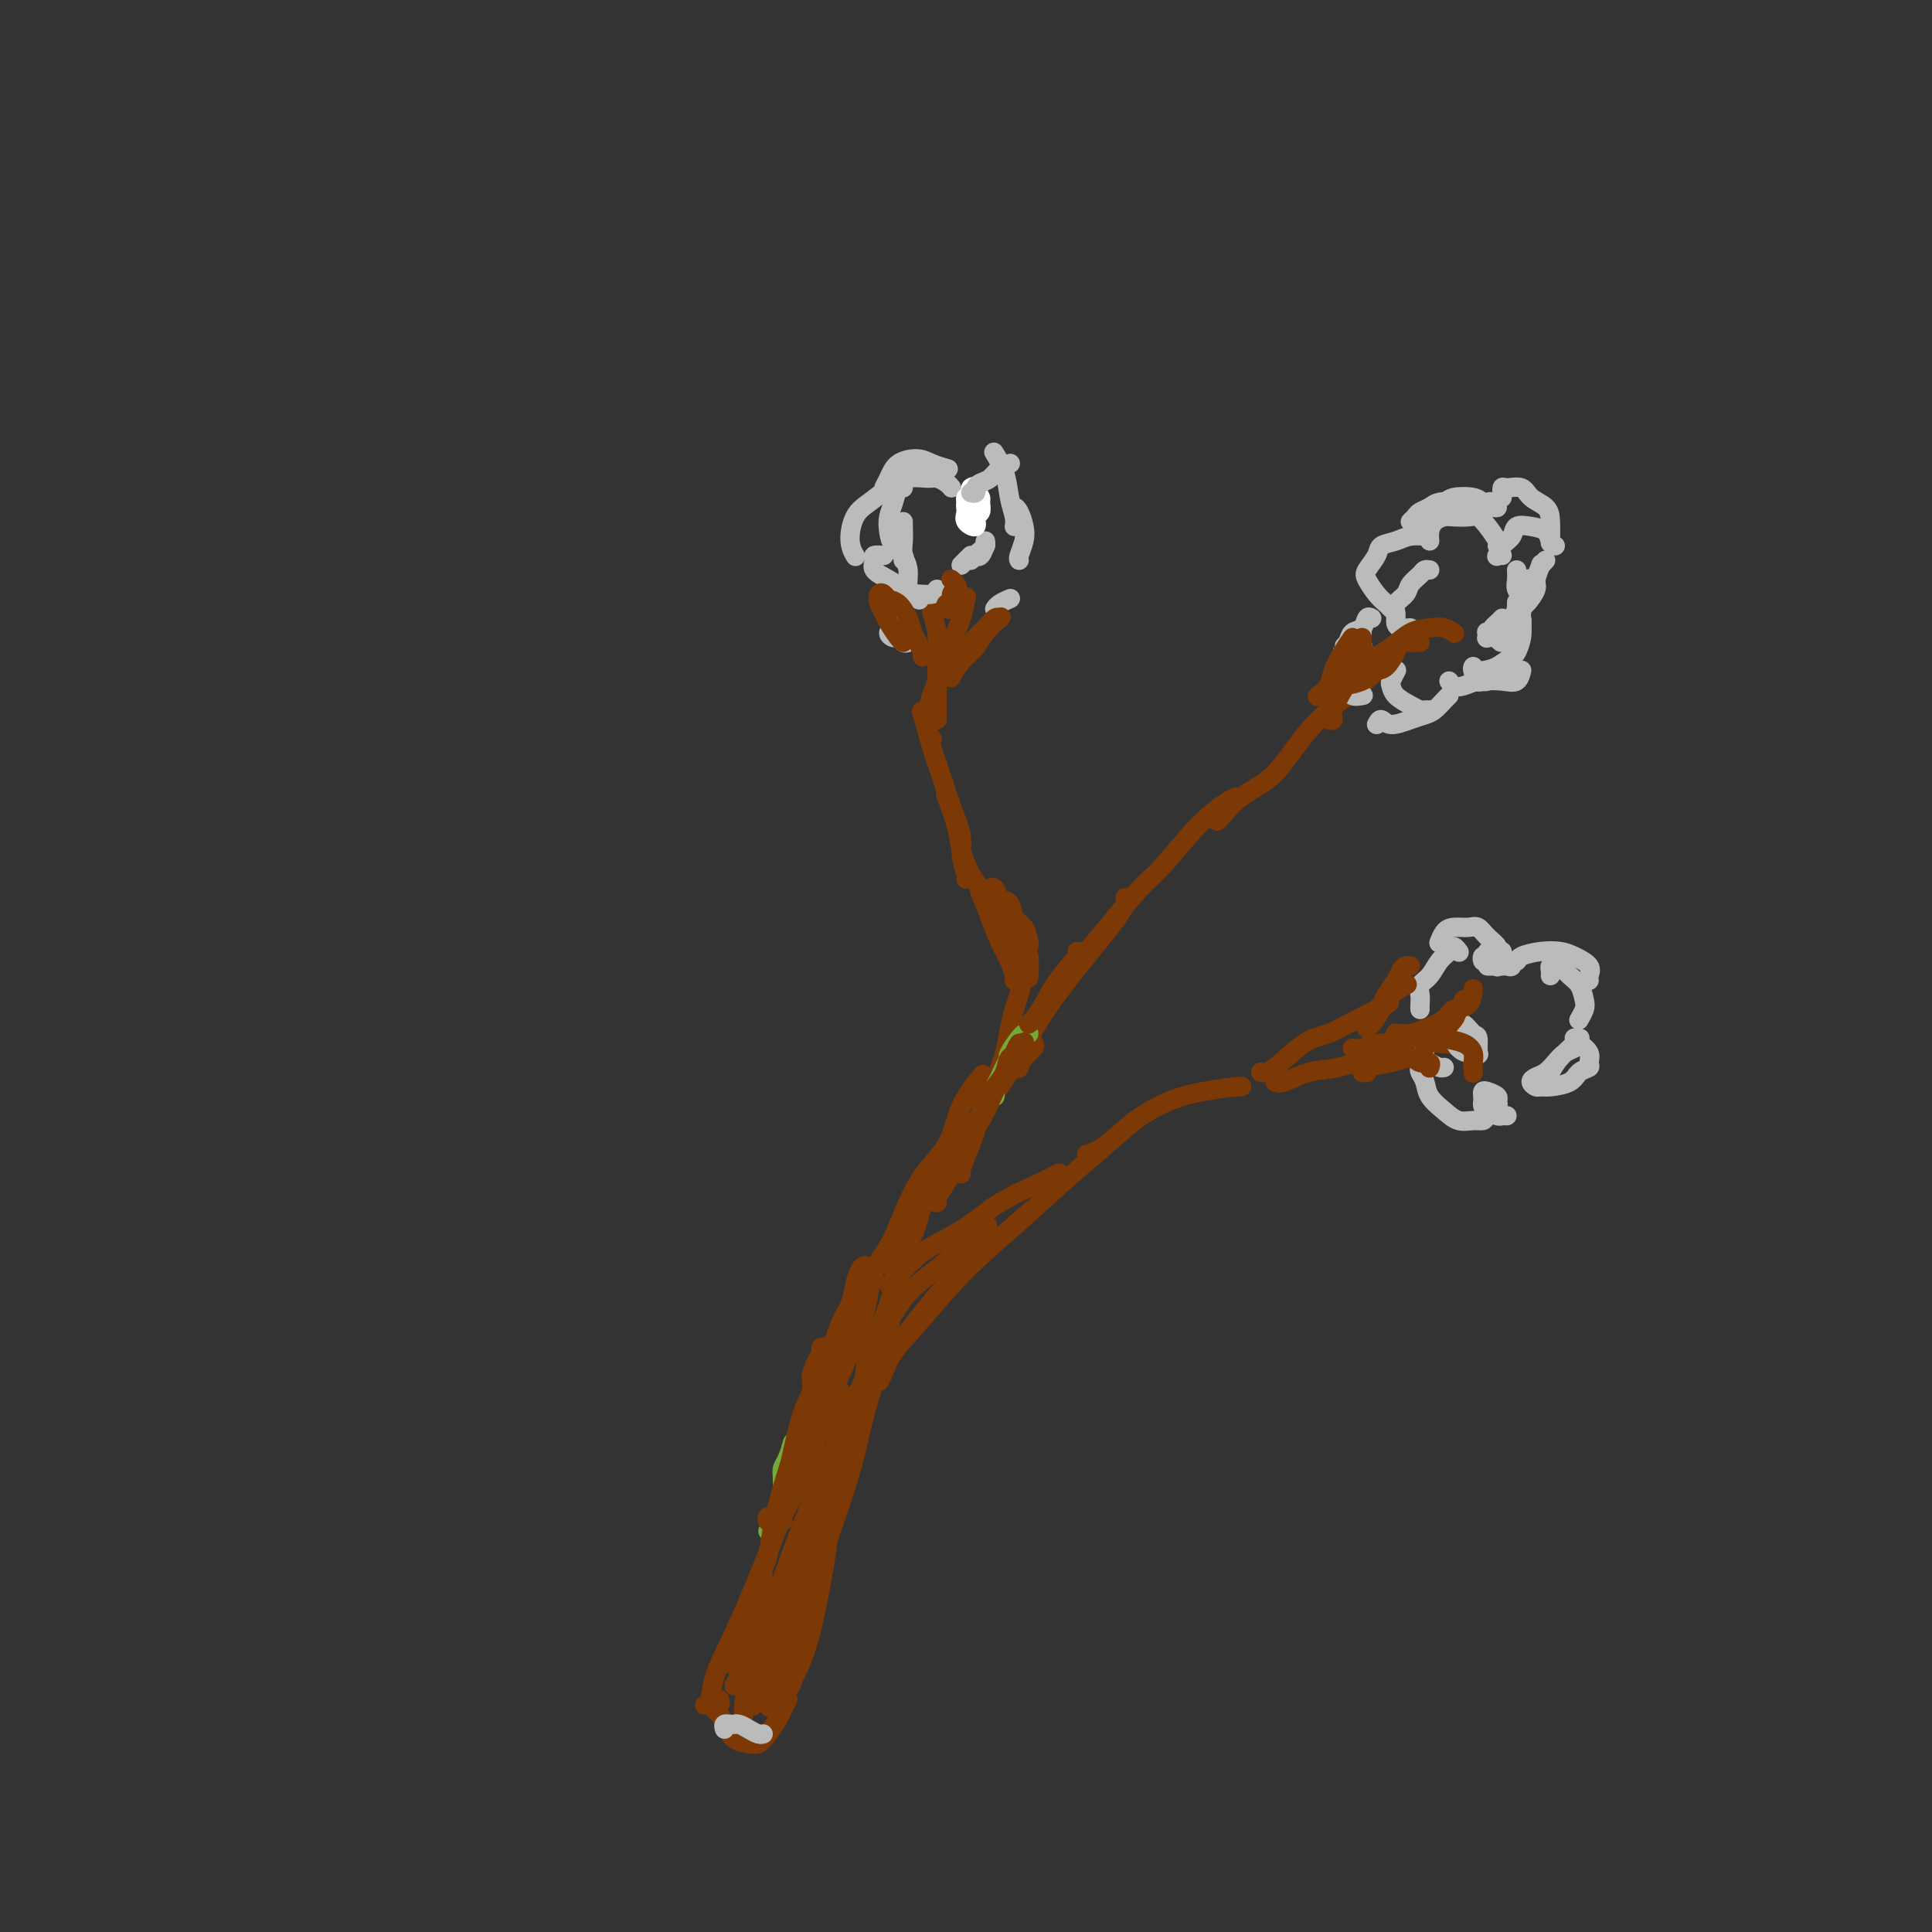 <svg viewBox='0 0 400 400' version='1.1' xmlns='http://www.w3.org/2000/svg' xmlns:xlink='http://www.w3.org/1999/xlink'><rect x="0" y="0" width="400" height="400" fill="#333333" stroke="none"/><g fill='none' stroke='#7C3805' stroke-width='4' stroke-linecap='round' stroke-linejoin='round'><path d='M146,353c0.028,-0.003 0.057,-0.007 0,0c-0.057,0.007 -0.198,0.024 0,0c0.198,-0.024 0.736,-0.087 1,-1c0.264,-0.913 0.256,-2.674 1,-5c0.744,-2.326 2.241,-5.217 4,-9c1.759,-3.783 3.782,-8.458 6,-14c2.218,-5.542 4.633,-11.952 7,-18c2.367,-6.048 4.686,-11.735 7,-17c2.314,-5.265 4.623,-10.110 6,-14c1.377,-3.890 1.822,-6.826 2,-8c0.178,-1.174 0.089,-0.587 0,0'/><path d='M154,355c-0.039,-0.568 -0.078,-1.137 0,-2c0.078,-0.863 0.272,-2.021 1,-4c0.728,-1.979 1.990,-4.779 3,-8c1.010,-3.221 1.766,-6.864 3,-11c1.234,-4.136 2.944,-8.766 5,-14c2.056,-5.234 4.458,-11.073 7,-17c2.542,-5.927 5.223,-11.942 7,-16c1.777,-4.058 2.651,-6.159 3,-7c0.349,-0.841 0.175,-0.420 0,0'/><path d='M167,334c0.217,-1.475 0.435,-2.951 1,-5c0.565,-2.049 1.479,-4.672 3,-9c1.521,-4.328 3.651,-10.362 5,-15c1.349,-4.638 1.917,-7.881 3,-12c1.083,-4.119 2.682,-9.114 4,-14c1.318,-4.886 2.355,-9.662 3,-13c0.645,-3.338 0.899,-5.240 1,-6c0.101,-0.760 0.051,-0.380 0,0'/><path d='M178,291c0.412,-2.201 0.824,-4.403 1,-6c0.176,-1.597 0.118,-2.591 1,-5c0.882,-2.409 2.706,-6.234 4,-10c1.294,-3.766 2.058,-7.473 3,-10c0.942,-2.527 2.061,-3.873 3,-7c0.939,-3.127 1.697,-8.036 2,-10c0.303,-1.964 0.152,-0.982 0,0'/><path d='M178,270c-0.183,0.322 -0.365,0.643 0,0c0.365,-0.643 1.278,-2.251 2,-4c0.722,-1.749 1.255,-3.638 2,-5c0.745,-1.362 1.703,-2.198 3,-5c1.297,-2.802 2.933,-7.571 5,-11c2.067,-3.429 4.564,-5.517 6,-8c1.436,-2.483 1.810,-5.361 3,-8c1.190,-2.639 3.197,-5.040 4,-6c0.803,-0.960 0.401,-0.480 0,0'/><path d='M194,245c0.158,-0.008 0.317,-0.016 1,-1c0.683,-0.984 1.891,-2.944 3,-5c1.109,-2.056 2.119,-4.206 4,-7c1.881,-2.794 4.634,-6.230 7,-10c2.366,-3.770 4.347,-7.872 7,-12c2.653,-4.128 5.979,-8.282 9,-12c3.021,-3.718 5.736,-7.001 7,-9c1.264,-1.999 1.075,-2.714 1,-3c-0.075,-0.286 -0.038,-0.143 0,0'/><path d='M224,198c0.010,0.070 0.020,0.141 1,-1c0.980,-1.141 2.931,-3.493 5,-6c2.069,-2.507 4.257,-5.169 6,-7c1.743,-1.831 3.042,-2.830 5,-5c1.958,-2.170 4.576,-5.509 7,-8c2.424,-2.491 4.652,-4.132 6,-5c1.348,-0.868 1.814,-0.962 2,-1c0.186,-0.038 0.093,-0.019 0,0'/><path d='M252,170c0.119,-0.053 0.239,-0.106 1,-1c0.761,-0.894 2.165,-2.629 4,-4c1.835,-1.371 4.101,-2.380 6,-4c1.899,-1.620 3.430,-3.853 5,-6c1.570,-2.147 3.178,-4.208 5,-6c1.822,-1.792 3.860,-3.315 6,-5c2.140,-1.685 4.384,-3.530 6,-5c1.616,-1.470 2.605,-2.563 3,-3c0.395,-0.437 0.198,-0.219 0,0'/><path d='M207,222c-0.087,-0.216 -0.173,-0.431 0,-1c0.173,-0.569 0.607,-1.491 1,-3c0.393,-1.509 0.746,-3.606 1,-5c0.254,-1.394 0.408,-2.085 1,-4c0.592,-1.915 1.621,-5.054 2,-7c0.379,-1.946 0.108,-2.699 0,-3c-0.108,-0.301 -0.054,-0.151 0,0'/><path d='M210,203c0.065,-0.174 0.129,-0.349 0,-1c-0.129,-0.651 -0.452,-1.779 -1,-3c-0.548,-1.221 -1.322,-2.533 -2,-4c-0.678,-1.467 -1.259,-3.087 -2,-5c-0.741,-1.913 -1.640,-4.118 -2,-5c-0.360,-0.882 -0.180,-0.441 0,0'/><path d='M204,186c-0.468,-0.367 -0.936,-0.734 -1,-1c-0.064,-0.266 0.277,-0.429 0,-1c-0.277,-0.571 -1.171,-1.548 -2,-3c-0.829,-1.452 -1.593,-3.379 -2,-5c-0.407,-1.621 -0.456,-2.936 -1,-5c-0.544,-2.064 -1.584,-4.875 -2,-6c-0.416,-1.125 -0.208,-0.562 0,0'/><path d='M200,182c0.126,-0.053 0.252,-0.106 0,-1c-0.252,-0.894 -0.882,-2.630 -1,-4c-0.118,-1.370 0.276,-2.375 0,-4c-0.276,-1.625 -1.223,-3.869 -2,-6c-0.777,-2.131 -1.383,-4.149 -2,-6c-0.617,-1.851 -1.243,-3.537 -2,-6c-0.757,-2.463 -1.645,-5.704 -2,-7c-0.355,-1.296 -0.178,-0.648 0,0'/><path d='M193,153c-0.383,-0.518 -0.765,-1.036 -1,-2c-0.235,-0.964 -0.322,-2.375 0,-4c0.322,-1.625 1.053,-3.466 2,-6c0.947,-2.534 2.109,-5.762 3,-8c0.891,-2.238 1.509,-3.487 2,-5c0.491,-1.513 0.855,-3.289 1,-4c0.145,-0.711 0.073,-0.355 0,0'/><path d='M194,149c0.001,-0.306 0.001,-0.611 0,-1c-0.001,-0.389 -0.004,-0.861 0,-2c0.004,-1.139 0.015,-2.943 0,-5c-0.015,-2.057 -0.056,-4.366 0,-6c0.056,-1.634 0.207,-2.594 0,-4c-0.207,-1.406 -0.774,-3.259 -1,-4c-0.226,-0.741 -0.113,-0.371 0,0'/><path d='M173,298c0.187,-0.161 0.375,-0.323 1,-2c0.625,-1.677 1.689,-4.871 3,-7c1.311,-2.129 2.871,-3.195 6,-7c3.129,-3.805 7.828,-10.350 12,-15c4.172,-4.650 7.815,-7.406 11,-10c3.185,-2.594 5.910,-5.027 7,-6c1.090,-0.973 0.545,-0.487 0,0'/><path d='M182,286c0.324,-0.541 0.649,-1.082 1,-2c0.351,-0.918 0.730,-2.214 2,-4c1.270,-1.786 3.431,-4.063 6,-7c2.569,-2.937 5.548,-6.536 9,-10c3.452,-3.464 7.379,-6.795 11,-10c3.621,-3.205 6.936,-6.286 10,-9c3.064,-2.714 5.875,-5.061 7,-6c1.125,-0.939 0.562,-0.469 0,0'/><path d='M225,239c1.181,-0.386 2.363,-0.773 4,-2c1.637,-1.227 3.731,-3.296 6,-5c2.269,-1.704 4.713,-3.045 7,-4c2.287,-0.955 4.417,-1.524 7,-2c2.583,-0.476 5.618,-0.859 7,-1c1.382,-0.141 1.109,-0.040 1,0c-0.109,0.040 -0.055,0.020 0,0'/><path d='M261,222c0.704,0.101 1.409,0.202 3,-1c1.591,-1.202 4.070,-3.706 6,-5c1.930,-1.294 3.311,-1.378 5,-2c1.689,-0.622 3.685,-1.783 6,-3c2.315,-1.217 4.947,-2.491 6,-3c1.053,-0.509 0.526,-0.255 0,0'/><path d='M264,224c0.411,0.212 0.821,0.425 2,0c1.179,-0.425 3.125,-1.487 5,-2c1.875,-0.513 3.678,-0.478 6,-1c2.322,-0.522 5.164,-1.602 7,-2c1.836,-0.398 2.668,-0.114 3,0c0.332,0.114 0.166,0.057 0,0'/><path d='M280,217c0.538,0.115 1.076,0.230 2,0c0.924,-0.230 2.233,-0.804 4,-1c1.767,-0.196 3.990,-0.014 6,0c2.010,0.014 3.807,-0.141 6,0c2.193,0.141 4.783,0.576 6,1c1.217,0.424 1.062,0.835 1,1c-0.062,0.165 -0.031,0.082 0,0'/></g>
<g fill='none' stroke='#BABBBB' stroke-width='4' stroke-linecap='round' stroke-linejoin='round'><path d='M294,209c-0.013,-0.246 -0.026,-0.492 0,-1c0.026,-0.508 0.091,-1.277 0,-2c-0.091,-0.723 -0.337,-1.400 0,-2c0.337,-0.600 1.257,-1.124 2,-2c0.743,-0.876 1.310,-2.105 2,-3c0.690,-0.895 1.505,-1.456 2,-2c0.495,-0.544 0.672,-1.069 1,-1c0.328,0.069 0.808,0.734 1,1c0.192,0.266 0.096,0.133 0,0'/><path d='M298,195c-0.073,0.195 -0.147,0.390 0,0c0.147,-0.390 0.514,-1.367 1,-2c0.486,-0.633 1.090,-0.924 2,-1c0.910,-0.076 2.125,0.062 3,0c0.875,-0.062 1.412,-0.324 2,0c0.588,0.324 1.229,1.236 2,2c0.771,0.764 1.671,1.382 2,2c0.329,0.618 0.085,1.237 0,2c-0.085,0.763 -0.012,1.668 0,2c0.012,0.332 -0.035,0.089 0,0c0.035,-0.089 0.154,-0.024 0,0c-0.154,0.024 -0.580,0.006 -1,0c-0.420,-0.006 -0.834,-0.002 -1,0c-0.166,0.002 -0.083,0.001 0,0'/><path d='M307,198c0.034,0.544 0.068,1.088 0,1c-0.068,-0.088 -0.239,-0.809 0,-1c0.239,-0.191 0.887,0.148 1,0c0.113,-0.148 -0.309,-0.782 0,-1c0.309,-0.218 1.351,-0.021 2,0c0.649,0.021 0.906,-0.134 1,0c0.094,0.134 0.025,0.558 0,1c-0.025,0.442 -0.007,0.902 0,1c0.007,0.098 0.002,-0.166 0,0c-0.002,0.166 -0.001,0.762 0,1c0.001,0.238 0.000,0.119 0,0'/><path d='M312,200c0.452,0.119 0.903,0.239 1,0c0.097,-0.239 -0.161,-0.835 0,-1c0.161,-0.165 0.741,0.102 1,0c0.259,-0.102 0.196,-0.571 1,-1c0.804,-0.429 2.474,-0.816 4,-1c1.526,-0.184 2.906,-0.165 4,0c1.094,0.165 1.901,0.475 3,1c1.099,0.525 2.490,1.264 3,2c0.510,0.736 0.137,1.467 0,2c-0.137,0.533 -0.039,0.866 0,1c0.039,0.134 0.020,0.067 0,0'/><path d='M321,202c0.026,-0.306 0.051,-0.612 0,-1c-0.051,-0.388 -0.179,-0.859 0,-1c0.179,-0.141 0.664,0.049 1,0c0.336,-0.049 0.522,-0.337 1,0c0.478,0.337 1.249,1.299 2,2c0.751,0.701 1.483,1.141 2,2c0.517,0.859 0.819,2.138 1,3c0.181,0.862 0.241,1.309 0,2c-0.241,0.691 -0.783,1.626 -1,2c-0.217,0.374 -0.108,0.187 0,0'/><path d='M301,212c0.001,0.018 0.003,0.036 0,0c-0.003,-0.036 -0.009,-0.125 0,0c0.009,0.125 0.034,0.463 0,1c-0.034,0.537 -0.129,1.271 0,2c0.129,0.729 0.480,1.452 1,2c0.520,0.548 1.209,0.919 2,1c0.791,0.081 1.684,-0.130 2,0c0.316,0.130 0.055,0.599 0,0c-0.055,-0.599 0.098,-2.266 0,-3c-0.098,-0.734 -0.445,-0.534 -1,-1c-0.555,-0.466 -1.318,-1.597 -2,-2c-0.682,-0.403 -1.283,-0.078 -2,0c-0.717,0.078 -1.552,-0.092 -2,0c-0.448,0.092 -0.510,0.444 -1,1c-0.490,0.556 -1.407,1.316 -2,2c-0.593,0.684 -0.863,1.294 -1,2c-0.137,0.706 -0.142,1.510 0,2c0.142,0.490 0.430,0.668 1,1c0.570,0.332 1.423,0.820 2,1c0.577,0.180 0.879,0.051 1,0c0.121,-0.051 0.060,-0.026 0,0'/><path d='M294,221c-0.102,0.267 -0.204,0.534 0,1c0.204,0.466 0.716,1.130 1,2c0.284,0.870 0.342,1.947 1,3c0.658,1.053 1.915,2.084 3,3c1.085,0.916 1.997,1.717 3,2c1.003,0.283 2.097,0.048 3,0c0.903,-0.048 1.617,0.089 2,0c0.383,-0.089 0.436,-0.406 1,-1c0.564,-0.594 1.640,-1.466 2,-2c0.360,-0.534 0.005,-0.728 0,-1c-0.005,-0.272 0.338,-0.620 0,-1c-0.338,-0.380 -1.359,-0.792 -2,-1c-0.641,-0.208 -0.902,-0.211 -1,0c-0.098,0.211 -0.034,0.635 0,1c0.034,0.365 0.036,0.672 0,1c-0.036,0.328 -0.111,0.676 0,1c0.111,0.324 0.408,0.623 1,1c0.592,0.377 1.478,0.833 2,1c0.522,0.167 0.679,0.045 1,0c0.321,-0.045 0.806,-0.013 1,0c0.194,0.013 0.097,0.006 0,0'/><path d='M326,215c-0.052,-0.067 -0.103,-0.134 0,0c0.103,0.134 0.361,0.469 1,1c0.639,0.531 1.660,1.259 2,2c0.340,0.741 0.001,1.495 0,2c-0.001,0.505 0.336,0.762 0,1c-0.336,0.238 -1.347,0.457 -2,1c-0.653,0.543 -0.950,1.411 -2,2c-1.050,0.589 -2.854,0.901 -4,1c-1.146,0.099 -1.636,-0.014 -2,0c-0.364,0.014 -0.603,0.156 -1,0c-0.397,-0.156 -0.952,-0.609 -1,-1c-0.048,-0.391 0.410,-0.721 1,-1c0.590,-0.279 1.311,-0.508 2,-1c0.689,-0.492 1.347,-1.246 2,-2c0.653,-0.754 1.300,-1.508 2,-2c0.700,-0.492 1.451,-0.721 2,-1c0.549,-0.279 0.896,-0.609 1,-1c0.104,-0.391 -0.034,-0.843 0,-1c0.034,-0.157 0.240,-0.021 0,0c-0.240,0.021 -0.926,-0.075 -1,0c-0.074,0.075 0.465,0.319 0,1c-0.465,0.681 -1.933,1.799 -3,3c-1.067,1.201 -1.733,2.486 -2,3c-0.267,0.514 -0.133,0.257 0,0'/><path d='M292,130c-0.728,0.065 -1.456,0.131 -2,0c-0.544,-0.131 -0.904,-0.458 -1,-1c-0.096,-0.542 0.072,-1.301 0,-2c-0.072,-0.699 -0.384,-1.340 0,-2c0.384,-0.660 1.466,-1.340 2,-2c0.534,-0.660 0.522,-1.301 1,-2c0.478,-0.699 1.448,-1.455 2,-2c0.552,-0.545 0.687,-0.877 1,-1c0.313,-0.123 0.804,-0.035 1,0c0.196,0.035 0.098,0.018 0,0'/><path d='M288,126c-0.253,-0.276 -0.505,-0.553 -1,-1c-0.495,-0.447 -1.231,-1.065 -2,-2c-0.769,-0.935 -1.570,-2.187 -2,-3c-0.430,-0.813 -0.489,-1.188 0,-2c0.489,-0.812 1.526,-2.060 2,-3c0.474,-0.940 0.387,-1.572 1,-2c0.613,-0.428 1.927,-0.651 3,-1c1.073,-0.349 1.904,-0.825 3,-1c1.096,-0.175 2.456,-0.050 3,0c0.544,0.050 0.272,0.025 0,0'/><path d='M296,112c-0.063,-0.649 -0.126,-1.298 0,-2c0.126,-0.702 0.443,-1.457 1,-2c0.557,-0.543 1.356,-0.873 2,-1c0.644,-0.127 1.133,-0.052 2,0c0.867,0.052 2.113,0.081 3,0c0.887,-0.081 1.414,-0.270 2,0c0.586,0.270 1.229,1.000 2,2c0.771,1.000 1.669,2.269 2,3c0.331,0.731 0.095,0.923 0,1c-0.095,0.077 -0.047,0.038 0,0'/><path d='M289,139c0.111,-0.209 0.221,-0.417 0,0c-0.221,0.417 -0.774,1.460 -1,2c-0.226,0.540 -0.124,0.575 0,1c0.124,0.425 0.272,1.238 1,2c0.728,0.762 2.038,1.472 3,2c0.962,0.528 1.578,0.873 2,1c0.422,0.127 0.652,0.034 1,0c0.348,-0.034 0.814,-0.010 1,0c0.186,0.010 0.093,0.005 0,0'/><path d='M284,128c-0.365,-0.210 -0.729,-0.420 -1,0c-0.271,0.420 -0.447,1.470 -1,2c-0.553,0.530 -1.481,0.539 -2,1c-0.519,0.461 -0.629,1.374 -1,2c-0.371,0.626 -1.003,0.967 -1,1c0.003,0.033 0.642,-0.240 1,0c0.358,0.240 0.436,0.992 1,1c0.564,0.008 1.613,-0.729 2,-1c0.387,-0.271 0.110,-0.078 0,0c-0.110,0.078 -0.055,0.039 0,0'/><path d='M282,131c-0.873,0.276 -1.746,0.553 -2,1c-0.254,0.447 0.112,1.066 0,2c-0.112,0.934 -0.702,2.184 -1,3c-0.298,0.816 -0.304,1.199 0,2c0.304,0.801 0.916,2.019 1,3c0.084,0.981 -0.362,1.726 0,2c0.362,0.274 1.532,0.078 2,0c0.468,-0.078 0.234,-0.039 0,0'/><path d='M285,150c0.296,-0.559 0.593,-1.119 1,-1c0.407,0.119 0.925,0.915 2,1c1.075,0.085 2.709,-0.541 4,-1c1.291,-0.459 2.241,-0.750 3,-1c0.759,-0.250 1.327,-0.459 2,-1c0.673,-0.541 1.450,-1.415 2,-2c0.550,-0.585 0.871,-0.881 1,-1c0.129,-0.119 0.064,-0.059 0,0'/><path d='M300,141c0.277,0.389 0.555,0.777 1,1c0.445,0.223 1.058,0.280 2,0c0.942,-0.280 2.214,-0.898 3,-1c0.786,-0.102 1.087,0.313 2,0c0.913,-0.313 2.438,-1.353 3,-2c0.562,-0.647 0.161,-0.899 0,-1c-0.161,-0.101 -0.080,-0.050 0,0'/><path d='M305,138c-0.109,0.197 -0.219,0.395 0,1c0.219,0.605 0.766,1.619 1,2c0.234,0.381 0.154,0.130 1,0c0.846,-0.130 2.619,-0.140 4,0c1.381,0.140 2.370,0.429 3,0c0.630,-0.429 0.900,-1.577 1,-2c0.100,-0.423 0.028,-0.121 0,0c-0.028,0.121 -0.014,0.060 0,0'/><path d='M311,128c-0.316,0.334 -0.633,0.669 -1,1c-0.367,0.331 -0.785,0.660 -1,1c-0.215,0.340 -0.227,0.692 0,1c0.227,0.308 0.691,0.574 1,1c0.309,0.426 0.461,1.014 1,1c0.539,-0.014 1.465,-0.631 2,-1c0.535,-0.369 0.680,-0.491 1,-1c0.320,-0.509 0.817,-1.406 1,-2c0.183,-0.594 0.052,-0.884 0,-1c-0.052,-0.116 -0.026,-0.058 0,0'/><path d='M311,115c-0.408,-0.049 -0.815,-0.097 -1,0c-0.185,0.097 -0.146,0.341 0,0c0.146,-0.341 0.400,-1.266 1,-2c0.600,-0.734 1.547,-1.276 2,-2c0.453,-0.724 0.412,-1.630 1,-2c0.588,-0.370 1.804,-0.204 3,0c1.196,0.204 2.372,0.446 3,1c0.628,0.554 0.707,1.418 1,2c0.293,0.582 0.798,0.880 1,1c0.202,0.120 0.101,0.060 0,0'/><path d='M311,103c-0.033,-0.858 -0.065,-1.717 0,-2c0.065,-0.283 0.228,0.008 1,0c0.772,-0.008 2.154,-0.317 3,0c0.846,0.317 1.155,1.259 2,2c0.845,0.741 2.227,1.281 3,2c0.773,0.719 0.939,1.617 1,3c0.061,1.383 0.017,3.252 0,4c-0.017,0.748 -0.009,0.374 0,0'/><path d='M314,118c0.030,0.656 0.061,1.311 0,2c-0.061,0.689 -0.212,1.411 0,2c0.212,0.589 0.788,1.043 1,2c0.212,0.957 0.061,2.416 0,3c-0.061,0.584 -0.030,0.292 0,0'/><path d='M314,125c0.008,-0.295 0.016,-0.590 0,0c-0.016,0.590 -0.056,2.065 0,3c0.056,0.935 0.207,1.329 0,2c-0.207,0.671 -0.774,1.620 -1,2c-0.226,0.380 -0.113,0.190 0,0'/><path d='M188,133c-0.329,0.119 -0.659,0.237 -1,0c-0.341,-0.237 -0.695,-0.830 -1,-1c-0.305,-0.170 -0.561,0.084 -1,0c-0.439,-0.084 -1.060,-0.506 -1,-1c0.060,-0.494 0.799,-1.060 1,-2c0.201,-0.940 -0.138,-2.253 0,-3c0.138,-0.747 0.754,-0.928 1,-1c0.246,-0.072 0.123,-0.036 0,0'/><path d='M194,122c-0.146,0.420 -0.292,0.839 -1,1c-0.708,0.161 -1.980,0.063 -3,0c-1.020,-0.063 -1.790,-0.090 -2,-1c-0.210,-0.910 0.140,-2.703 0,-4c-0.140,-1.297 -0.770,-2.099 -1,-3c-0.230,-0.901 -0.062,-1.901 0,-3c0.062,-1.099 0.017,-2.296 0,-3c-0.017,-0.704 -0.005,-0.915 0,-1c0.005,-0.085 0.002,-0.042 0,0'/><path d='M187,116c0.198,-0.268 0.396,-0.535 0,-1c-0.396,-0.465 -1.385,-1.127 -2,-2c-0.615,-0.873 -0.855,-1.957 -1,-3c-0.145,-1.043 -0.196,-2.045 0,-3c0.196,-0.955 0.640,-1.864 1,-3c0.360,-1.136 0.635,-2.498 1,-3c0.365,-0.502 0.818,-0.143 1,0c0.182,0.143 0.091,0.072 0,0'/><path d='M183,102c-0.080,-0.277 -0.161,-0.555 0,-1c0.161,-0.445 0.562,-1.058 1,-2c0.438,-0.942 0.913,-2.214 2,-3c1.087,-0.786 2.786,-1.087 4,-1c1.214,0.087 1.942,0.562 3,1c1.058,0.438 2.445,0.839 3,1c0.555,0.161 0.277,0.080 0,0'/><path d='M197,101c-0.231,-0.307 -0.462,-0.613 -1,-1c-0.538,-0.387 -1.382,-0.854 -2,-1c-0.618,-0.146 -1.009,0.031 -2,0c-0.991,-0.031 -2.582,-0.269 -4,0c-1.418,0.269 -2.663,1.046 -4,2c-1.337,0.954 -2.764,2.084 -4,3c-1.236,0.916 -2.280,1.617 -3,3c-0.720,1.383 -1.117,3.449 -1,5c0.117,1.551 0.748,2.586 1,3c0.252,0.414 0.126,0.207 0,0'/><path d='M183,115c-0.865,-0.066 -1.730,-0.131 -2,0c-0.270,0.131 0.054,0.459 0,1c-0.054,0.541 -0.487,1.294 0,2c0.487,0.706 1.893,1.364 3,2c1.107,0.636 1.913,1.248 3,2c1.087,0.752 2.453,1.643 3,2c0.547,0.357 0.273,0.178 0,0'/><path d='M206,126c0.014,-0.022 0.029,-0.045 0,0c-0.029,0.045 -0.100,0.156 0,0c0.100,-0.156 0.373,-0.581 1,-1c0.627,-0.419 1.608,-0.834 2,-1c0.392,-0.166 0.196,-0.083 0,0'/><path d='M211,116c-0.107,-0.152 -0.215,-0.305 0,-1c0.215,-0.695 0.751,-1.934 1,-3c0.249,-1.066 0.210,-1.960 0,-3c-0.210,-1.040 -0.592,-2.227 -1,-3c-0.408,-0.773 -0.840,-1.131 -1,-1c-0.160,0.131 -0.046,0.752 0,1c0.046,0.248 0.023,0.124 0,0'/><path d='M210,109c0.099,-0.512 0.198,-1.024 0,-2c-0.198,-0.976 -0.692,-2.416 -1,-4c-0.308,-1.584 -0.429,-3.311 -1,-5c-0.571,-1.689 -1.592,-3.340 -2,-4c-0.408,-0.660 -0.204,-0.330 0,0'/></g>
<g fill='none' stroke='#7C3805' stroke-width='4' stroke-linecap='round' stroke-linejoin='round'><path d='M191,135c0.006,0.549 0.013,1.098 0,1c-0.013,-0.098 -0.044,-0.844 0,-1c0.044,-0.156 0.164,0.277 0,0c-0.164,-0.277 -0.611,-1.264 -1,-2c-0.389,-0.736 -0.720,-1.220 -1,-2c-0.280,-0.780 -0.509,-1.857 -1,-3c-0.491,-1.143 -1.243,-2.353 -2,-3c-0.757,-0.647 -1.520,-0.731 -2,-1c-0.480,-0.269 -0.677,-0.722 -1,-1c-0.323,-0.278 -0.774,-0.379 -1,0c-0.226,0.379 -0.229,1.240 0,2c0.229,0.760 0.688,1.419 1,2c0.312,0.581 0.475,1.084 1,2c0.525,0.916 1.410,2.247 2,3c0.590,0.753 0.883,0.930 1,1c0.117,0.070 0.059,0.035 0,0'/><path d='M196,139c-0.261,-0.162 -0.522,-0.324 0,-1c0.522,-0.676 1.829,-1.866 3,-3c1.171,-1.134 2.208,-2.212 3,-3c0.792,-0.788 1.339,-1.285 2,-2c0.661,-0.715 1.435,-1.647 2,-2c0.565,-0.353 0.921,-0.128 1,0c0.079,0.128 -0.118,0.158 0,0c0.118,-0.158 0.550,-0.504 0,0c-0.550,0.504 -2.081,1.859 -3,3c-0.919,1.141 -1.226,2.069 -2,3c-0.774,0.931 -2.016,1.866 -3,3c-0.984,1.134 -1.710,2.467 -2,3c-0.290,0.533 -0.145,0.267 0,0'/><path d='M275,149c0.471,0.130 0.943,0.260 1,0c0.057,-0.260 -0.300,-0.910 0,-2c0.300,-1.090 1.257,-2.622 2,-4c0.743,-1.378 1.271,-2.604 2,-4c0.729,-1.396 1.659,-2.962 2,-4c0.341,-1.038 0.092,-1.549 0,-2c-0.092,-0.451 -0.026,-0.843 0,-1c0.026,-0.157 0.013,-0.078 0,0'/><path d='M280,132c-0.633,0.890 -1.266,1.780 -2,3c-0.734,1.220 -1.568,2.770 -2,4c-0.432,1.230 -0.463,2.139 -1,3c-0.537,0.861 -1.582,1.675 -2,2c-0.418,0.325 -0.209,0.163 0,0'/><path d='M289,134c0.182,0.099 0.363,0.198 0,1c-0.363,0.802 -1.271,2.306 -2,3c-0.729,0.694 -1.278,0.578 -2,1c-0.722,0.422 -1.618,1.383 -3,2c-1.382,0.617 -3.252,0.891 -4,1c-0.748,0.109 -0.374,0.055 0,0'/><path d='M283,213c0.233,-0.158 0.466,-0.316 1,-1c0.534,-0.684 1.370,-1.895 2,-3c0.630,-1.105 1.054,-2.105 2,-3c0.946,-0.895 2.413,-1.684 3,-2c0.587,-0.316 0.293,-0.158 0,0'/><path d='M289,205c-0.225,0.225 -0.449,0.450 -1,1c-0.551,0.550 -1.428,1.424 -2,2c-0.572,0.576 -0.840,0.852 -1,1c-0.160,0.148 -0.212,0.166 0,0c0.212,-0.166 0.686,-0.518 1,-1c0.314,-0.482 0.466,-1.096 1,-2c0.534,-0.904 1.450,-2.099 2,-3c0.550,-0.901 0.735,-1.510 1,-2c0.265,-0.490 0.610,-0.863 1,-1c0.390,-0.137 0.826,-0.039 1,0c0.174,0.039 0.087,0.020 0,0'/><path d='M282,222c0.545,0.093 1.090,0.187 1,0c-0.090,-0.187 -0.815,-0.654 0,-1c0.815,-0.346 3.171,-0.572 5,-1c1.829,-0.428 3.131,-1.057 4,-1c0.869,0.057 1.305,0.799 2,1c0.695,0.201 1.649,-0.138 2,0c0.351,0.138 0.100,0.754 0,1c-0.100,0.246 -0.050,0.123 0,0'/><path d='M213,202c-0.030,0.423 -0.060,0.845 0,0c0.060,-0.845 0.208,-2.958 0,-4c-0.208,-1.042 -0.774,-1.012 -1,-1c-0.226,0.012 -0.113,0.006 0,0'/><path d='M213,196c0.057,-0.120 0.113,-0.240 0,-1c-0.113,-0.760 -0.397,-2.158 -1,-3c-0.603,-0.842 -1.525,-1.126 -2,-2c-0.475,-0.874 -0.502,-2.337 -1,-3c-0.498,-0.663 -1.466,-0.527 -2,-1c-0.534,-0.473 -0.634,-1.557 -1,-2c-0.366,-0.443 -0.999,-0.246 -1,0c-0.001,0.246 0.630,0.542 1,1c0.370,0.458 0.478,1.080 1,2c0.522,0.920 1.457,2.139 2,3c0.543,0.861 0.694,1.364 1,2c0.306,0.636 0.766,1.406 1,2c0.234,0.594 0.241,1.013 0,1c-0.241,-0.013 -0.730,-0.459 -1,-1c-0.270,-0.541 -0.320,-1.176 -1,-2c-0.680,-0.824 -1.991,-1.837 -3,-3c-1.009,-1.163 -1.717,-2.475 -2,-3c-0.283,-0.525 -0.142,-0.262 0,0'/><path d='M214,216c0.196,0.256 0.393,0.512 0,1c-0.393,0.488 -1.375,1.208 -2,2c-0.625,0.792 -0.893,1.655 -1,2c-0.107,0.345 -0.054,0.173 0,0'/><path d='M206,224c0.170,0.107 0.339,0.215 0,1c-0.339,0.785 -1.187,2.249 -2,4c-0.813,1.751 -1.591,3.790 -2,5c-0.409,1.210 -0.450,1.592 -1,3c-0.550,1.408 -1.610,3.840 -2,5c-0.390,1.160 -0.112,1.046 0,1c0.112,-0.046 0.056,-0.023 0,0'/><path d='M201,234c-0.346,0.196 -0.691,0.392 -1,1c-0.309,0.608 -0.580,1.627 -1,3c-0.420,1.373 -0.989,3.100 -2,5c-1.011,1.900 -2.465,3.973 -3,5c-0.535,1.027 -0.153,1.008 0,1c0.153,-0.008 0.076,-0.004 0,0'/><path d='M193,245c-0.809,0.582 -1.618,1.165 -2,2c-0.382,0.835 -0.337,1.923 -1,3c-0.663,1.077 -2.033,2.144 -3,4c-0.967,1.856 -1.529,4.500 -2,6c-0.471,1.500 -0.849,1.857 -1,2c-0.151,0.143 -0.076,0.071 0,0'/></g>
<g fill='none' stroke='#73AB3A' stroke-width='4' stroke-linecap='round' stroke-linejoin='round'><path d='M159,317c0.325,-0.826 0.650,-1.653 1,-2c0.350,-0.347 0.724,-0.216 1,-1c0.276,-0.784 0.452,-2.484 1,-4c0.548,-1.516 1.466,-2.850 2,-4c0.534,-1.150 0.682,-2.117 1,-3c0.318,-0.883 0.805,-1.681 1,-2c0.195,-0.319 0.097,-0.160 0,0'/><path d='M162,309c0.022,-1.078 0.045,-2.156 0,-3c-0.045,-0.844 -0.156,-1.453 0,-2c0.156,-0.547 0.581,-1.032 1,-2c0.419,-0.968 0.834,-2.419 1,-3c0.166,-0.581 0.083,-0.290 0,0'/><path d='M164,303c0.026,-0.490 0.052,-0.980 0,-1c-0.052,-0.020 -0.182,0.428 0,0c0.182,-0.428 0.676,-1.734 1,-3c0.324,-1.266 0.479,-2.494 1,-4c0.521,-1.506 1.410,-3.290 2,-5c0.590,-1.710 0.883,-3.346 1,-4c0.117,-0.654 0.059,-0.327 0,0'/><path d='M206,227c0.020,-0.346 0.040,-0.691 0,-1c-0.040,-0.309 -0.140,-0.580 0,-1c0.140,-0.420 0.521,-0.988 1,-2c0.479,-1.012 1.056,-2.467 2,-4c0.944,-1.533 2.254,-3.143 3,-4c0.746,-0.857 0.927,-0.959 1,-1c0.073,-0.041 0.036,-0.020 0,0'/><path d='M209,219c-0.196,-0.113 -0.393,-0.226 0,-1c0.393,-0.774 1.375,-2.208 2,-3c0.625,-0.792 0.893,-0.940 1,-1c0.107,-0.060 0.054,-0.030 0,0'/></g>
<g fill='none' stroke='#BABBBB' stroke-width='4' stroke-linecap='round' stroke-linejoin='round'><path d='M201,115c-0.311,0.311 -0.622,0.622 -1,1c-0.378,0.378 -0.822,0.822 -1,1c-0.178,0.178 -0.089,0.089 0,0'/><path d='M201,116c0.340,-0.329 0.679,-0.658 1,-1c0.321,-0.342 0.623,-0.696 1,-1c0.377,-0.304 0.830,-0.557 1,-1c0.170,-0.443 0.056,-1.075 0,-1c-0.056,0.075 -0.054,0.857 0,1c0.054,0.143 0.159,-0.353 0,0c-0.159,0.353 -0.581,1.557 -1,2c-0.419,0.443 -0.834,0.127 -1,0c-0.166,-0.127 -0.083,-0.063 0,0'/><path d='M292,108c0.361,-0.332 0.722,-0.664 1,-1c0.278,-0.336 0.473,-0.675 1,-1c0.527,-0.325 1.387,-0.637 2,-1c0.613,-0.363 0.980,-0.777 2,-1c1.020,-0.223 2.695,-0.255 4,0c1.305,0.255 2.242,0.797 3,1c0.758,0.203 1.339,0.068 2,0c0.661,-0.068 1.404,-0.070 2,0c0.596,0.070 1.046,0.211 1,0c-0.046,-0.211 -0.586,-0.775 -1,-1c-0.414,-0.225 -0.700,-0.110 -1,0c-0.300,0.110 -0.613,0.214 -1,0c-0.387,-0.214 -0.849,-0.748 -2,-1c-1.151,-0.252 -2.993,-0.222 -4,0c-1.007,0.222 -1.180,0.635 -2,1c-0.820,0.365 -2.288,0.682 -3,1c-0.712,0.318 -0.668,0.636 -1,1c-0.332,0.364 -1.040,0.773 -1,1c0.040,0.227 0.827,0.271 1,0c0.173,-0.271 -0.269,-0.857 0,-1c0.269,-0.143 1.247,0.158 2,0c0.753,-0.158 1.280,-0.773 2,-1c0.720,-0.227 1.634,-0.065 2,0c0.366,0.065 0.183,0.032 0,0'/><path d='M320,116c-0.456,0.503 -0.913,1.006 -1,1c-0.087,-0.006 0.194,-0.522 0,0c-0.194,0.522 -0.863,2.083 -1,3c-0.137,0.917 0.257,1.192 0,2c-0.257,0.808 -1.167,2.150 -2,3c-0.833,0.850 -1.590,1.208 -2,2c-0.410,0.792 -0.474,2.017 -1,3c-0.526,0.983 -1.513,1.724 -2,2c-0.487,0.276 -0.472,0.088 -1,0c-0.528,-0.088 -1.599,-0.074 -2,0c-0.401,0.074 -0.134,0.209 0,0c0.134,-0.209 0.134,-0.762 0,-1c-0.134,-0.238 -0.401,-0.161 0,0c0.401,0.161 1.469,0.404 2,0c0.531,-0.404 0.523,-1.457 1,-2c0.477,-0.543 1.438,-0.578 2,-1c0.562,-0.422 0.726,-1.231 1,-2c0.274,-0.769 0.658,-1.498 1,-2c0.342,-0.502 0.641,-0.777 1,-1c0.359,-0.223 0.777,-0.394 1,-1c0.223,-0.606 0.252,-1.645 0,-2c-0.252,-0.355 -0.786,-0.024 -1,0c-0.214,0.024 -0.109,-0.258 0,0c0.109,0.258 0.222,1.057 0,2c-0.222,0.943 -0.779,2.031 -1,3c-0.221,0.969 -0.106,1.821 0,3c0.106,1.179 0.204,2.687 0,4c-0.204,1.313 -0.709,2.430 -1,3c-0.291,0.570 -0.369,0.591 -1,1c-0.631,0.409 -1.816,1.204 -3,2'/><path d='M310,138c-1.464,0.690 -3.125,0.917 -4,1c-0.875,0.083 -0.964,0.024 -1,0c-0.036,-0.024 -0.018,-0.012 0,0'/></g>
<g fill='none' stroke='#7C3805' stroke-width='4' stroke-linecap='round' stroke-linejoin='round'><path d='M165,301c-0.194,0.842 -0.389,1.683 -1,3c-0.611,1.317 -1.639,3.109 -2,4c-0.361,0.891 -0.055,0.880 0,1c0.055,0.120 -0.141,0.370 0,0c0.141,-0.370 0.619,-1.361 1,-2c0.381,-0.639 0.665,-0.928 1,-2c0.335,-1.072 0.721,-2.929 1,-4c0.279,-1.071 0.452,-1.355 1,-3c0.548,-1.645 1.471,-4.650 2,-7c0.529,-2.350 0.665,-4.045 1,-5c0.335,-0.955 0.870,-1.171 1,-2c0.130,-0.829 -0.147,-2.272 0,-3c0.147,-0.728 0.716,-0.740 1,-1c0.284,-0.260 0.282,-0.768 0,-1c-0.282,-0.232 -0.845,-0.187 -1,0c-0.155,0.187 0.096,0.517 0,1c-0.096,0.483 -0.540,1.119 -1,2c-0.460,0.881 -0.935,2.005 -1,3c-0.065,0.995 0.281,1.859 0,3c-0.281,1.141 -1.189,2.560 -2,5c-0.811,2.440 -1.527,5.901 -2,8c-0.473,2.099 -0.705,2.834 -1,4c-0.295,1.166 -0.654,2.762 -1,4c-0.346,1.238 -0.678,2.119 -1,3c-0.322,0.881 -0.633,1.762 -1,2c-0.367,0.238 -0.790,-0.166 -1,0c-0.210,0.166 -0.208,0.901 0,1c0.208,0.099 0.623,-0.437 1,-1c0.377,-0.563 0.717,-1.151 1,-2c0.283,-0.849 0.509,-1.957 1,-3c0.491,-1.043 1.245,-2.022 2,-3'/><path d='M164,306c0.965,-1.726 0.878,-2.040 1,-3c0.122,-0.960 0.452,-2.566 1,-4c0.548,-1.434 1.312,-2.695 2,-4c0.688,-1.305 1.298,-2.654 2,-4c0.702,-1.346 1.495,-2.688 2,-4c0.505,-1.312 0.723,-2.592 1,-4c0.277,-1.408 0.613,-2.943 1,-4c0.387,-1.057 0.825,-1.636 1,-2c0.175,-0.364 0.085,-0.514 0,-1c-0.085,-0.486 -0.166,-1.309 0,-2c0.166,-0.691 0.580,-1.250 1,-2c0.420,-0.750 0.844,-1.689 1,-2c0.156,-0.311 0.042,0.008 0,0c-0.042,-0.008 -0.011,-0.342 0,-1c0.011,-0.658 0.003,-1.639 0,-2c-0.003,-0.361 -0.001,-0.103 0,0c0.001,0.103 0.000,0.052 0,0'/><path d='M179,262c-0.327,0.181 -0.653,0.362 -1,1c-0.347,0.638 -0.714,1.734 -1,3c-0.286,1.266 -0.492,2.702 -1,4c-0.508,1.298 -1.319,2.459 -2,4c-0.681,1.541 -1.233,3.464 -2,6c-0.767,2.536 -1.749,5.687 -3,9c-1.251,3.313 -2.770,6.788 -4,10c-1.230,3.212 -2.172,6.161 -3,9c-0.828,2.839 -1.542,5.570 -2,8c-0.458,2.430 -0.659,4.560 -1,6c-0.341,1.440 -0.823,2.190 -1,3c-0.177,0.810 -0.048,1.680 0,2c0.048,0.320 0.014,0.092 0,0c-0.014,-0.092 -0.007,-0.046 0,0'/><path d='M174,288c-0.564,0.655 -1.128,1.310 -2,3c-0.872,1.690 -2.051,4.414 -3,7c-0.949,2.586 -1.667,5.033 -3,8c-1.333,2.967 -3.282,6.453 -4,8c-0.718,1.547 -0.205,1.156 0,1c0.205,-0.156 0.103,-0.078 0,0'/><path d='M212,216c0.057,-0.216 0.115,-0.431 0,0c-0.115,0.431 -0.401,1.509 -1,2c-0.599,0.491 -1.509,0.394 -2,1c-0.491,0.606 -0.562,1.914 -1,3c-0.438,1.086 -1.241,1.951 -2,3c-0.759,1.049 -1.474,2.282 -2,3c-0.526,0.718 -0.865,0.919 -1,1c-0.135,0.081 -0.068,0.040 0,0'/><path d='M211,216c-0.357,0.571 -0.713,1.141 -1,2c-0.287,0.859 -0.504,2.006 -1,3c-0.496,0.994 -1.271,1.836 -2,3c-0.729,1.164 -1.411,2.652 -2,4c-0.589,1.348 -1.086,2.557 -2,4c-0.914,1.443 -2.246,3.119 -3,4c-0.754,0.881 -0.930,0.966 -1,1c-0.070,0.034 -0.035,0.017 0,0'/><path d='M183,279c-0.326,-0.236 -0.651,-0.472 -1,0c-0.349,0.472 -0.720,1.652 -1,3c-0.280,1.348 -0.467,2.865 -1,4c-0.533,1.135 -1.410,1.889 -2,4c-0.590,2.111 -0.892,5.581 -2,9c-1.108,3.419 -3.022,6.789 -4,9c-0.978,2.211 -1.021,3.263 -2,6c-0.979,2.737 -2.896,7.161 -4,10c-1.104,2.839 -1.395,4.095 -2,5c-0.605,0.905 -1.523,1.459 -2,2c-0.477,0.541 -0.513,1.069 0,1c0.513,-0.069 1.575,-0.734 2,-1c0.425,-0.266 0.212,-0.133 0,0'/><path d='M177,300c-0.252,1.269 -0.504,2.539 -1,4c-0.496,1.461 -1.235,3.115 -2,5c-0.765,1.885 -1.555,4.003 -2,6c-0.445,1.997 -0.546,3.873 -1,7c-0.454,3.127 -1.260,7.504 -2,11c-0.740,3.496 -1.414,6.110 -2,8c-0.586,1.890 -1.085,3.056 -2,5c-0.915,1.944 -2.245,4.665 -3,6c-0.755,1.335 -0.934,1.282 -1,1c-0.066,-0.282 -0.019,-0.795 0,-1c0.019,-0.205 0.009,-0.103 0,0'/><path d='M149,352c-0.031,-0.111 -0.062,-0.223 0,0c0.062,0.223 0.216,0.780 0,1c-0.216,0.220 -0.802,0.102 -1,0c-0.198,-0.102 -0.010,-0.189 0,0c0.010,0.189 -0.159,0.653 0,1c0.159,0.347 0.648,0.578 1,1c0.352,0.422 0.569,1.036 1,2c0.431,0.964 1.075,2.277 2,3c0.925,0.723 2.131,0.857 3,1c0.869,0.143 1.399,0.294 2,0c0.601,-0.294 1.271,-1.032 2,-2c0.729,-0.968 1.515,-2.167 2,-3c0.485,-0.833 0.669,-1.301 1,-2c0.331,-0.699 0.809,-1.628 1,-2c0.191,-0.372 0.096,-0.186 0,0'/><path d='M167,331c-0.334,0.961 -0.668,1.922 -1,3c-0.332,1.078 -0.660,2.272 -1,4c-0.340,1.728 -0.690,3.989 -1,6c-0.310,2.011 -0.580,3.770 -1,5c-0.420,1.230 -0.989,1.929 -1,2c-0.011,0.071 0.536,-0.488 1,-1c0.464,-0.512 0.843,-0.977 1,-2c0.157,-1.023 0.090,-2.604 0,-4c-0.090,-1.396 -0.204,-2.607 0,-4c0.204,-1.393 0.728,-2.968 1,-4c0.272,-1.032 0.294,-1.520 0,-2c-0.294,-0.480 -0.904,-0.952 -1,-1c-0.096,-0.048 0.323,0.328 0,1c-0.323,0.672 -1.389,1.642 -2,4c-0.611,2.358 -0.768,6.106 -1,8c-0.232,1.894 -0.538,1.934 -1,3c-0.462,1.066 -1.082,3.157 -1,4c0.082,0.843 0.864,0.436 1,0c0.136,-0.436 -0.373,-0.903 0,-3c0.373,-2.097 1.629,-5.825 2,-8c0.371,-2.175 -0.142,-2.799 0,-4c0.142,-1.201 0.940,-2.981 1,-4c0.060,-1.019 -0.618,-1.277 -1,-1c-0.382,0.277 -0.466,1.089 -1,2c-0.534,0.911 -1.516,1.921 -2,4c-0.484,2.079 -0.469,5.228 -1,7c-0.531,1.772 -1.606,2.166 -2,3c-0.394,0.834 -0.106,2.109 0,3c0.106,0.891 0.030,1.397 0,1c-0.030,-0.397 -0.015,-1.699 0,-3'/><path d='M156,350c-0.631,1.833 1.293,-1.584 2,-4c0.707,-2.416 0.198,-3.830 0,-5c-0.198,-1.170 -0.085,-2.094 0,-3c0.085,-0.906 0.143,-1.792 0,-2c-0.143,-0.208 -0.488,0.264 -1,1c-0.512,0.736 -1.191,1.737 -2,3c-0.809,1.263 -1.750,2.790 -2,4c-0.250,1.210 0.189,2.104 0,3c-0.189,0.896 -1.008,1.794 -1,2c0.008,0.206 0.843,-0.280 1,-1c0.157,-0.720 -0.364,-1.673 0,-3c0.364,-1.327 1.612,-3.028 2,-5c0.388,-1.972 -0.084,-4.215 0,-6c0.084,-1.785 0.724,-3.111 1,-4c0.276,-0.889 0.189,-1.342 0,-1c-0.189,0.342 -0.479,1.477 -1,3c-0.521,1.523 -1.272,3.433 -2,5c-0.728,1.567 -1.431,2.790 -2,4c-0.569,1.210 -1.002,2.406 -1,3c0.002,0.594 0.439,0.584 1,0c0.561,-0.584 1.247,-1.744 2,-3c0.753,-1.256 1.575,-2.610 2,-4c0.425,-1.390 0.454,-2.817 1,-4c0.546,-1.183 1.610,-2.121 2,-3c0.390,-0.879 0.105,-1.698 0,-2c-0.105,-0.302 -0.030,-0.086 0,0c0.030,0.086 0.015,0.043 0,0'/><path d='M213,212c0.255,-0.196 0.509,-0.392 1,-1c0.491,-0.608 1.217,-1.627 2,-3c0.783,-1.373 1.622,-3.100 3,-5c1.378,-1.900 3.294,-3.973 4,-5c0.706,-1.027 0.202,-1.008 0,-1c-0.202,0.008 -0.101,0.004 0,0'/><path d='M184,274c0.020,-0.435 0.041,-0.871 0,-1c-0.041,-0.129 -0.142,0.048 0,0c0.142,-0.048 0.529,-0.323 1,-1c0.471,-0.677 1.027,-1.758 2,-3c0.973,-1.242 2.363,-2.645 4,-4c1.637,-1.355 3.521,-2.662 5,-4c1.479,-1.338 2.552,-2.706 4,-4c1.448,-1.294 3.271,-2.512 4,-3c0.729,-0.488 0.365,-0.244 0,0'/><path d='M184,266c0.434,-0.433 0.868,-0.867 1,-1c0.132,-0.133 -0.038,0.034 0,0c0.038,-0.034 0.285,-0.269 1,-1c0.715,-0.731 1.899,-1.956 3,-3c1.101,-1.044 2.120,-1.905 4,-3c1.880,-1.095 4.620,-2.423 7,-4c2.380,-1.577 4.401,-3.402 7,-5c2.599,-1.598 5.777,-2.969 8,-4c2.223,-1.031 3.492,-1.723 4,-2c0.508,-0.277 0.254,-0.138 0,0'/><path d='M292,214c-0.171,0.009 -0.341,0.019 0,0c0.341,-0.019 1.195,-0.065 2,0c0.805,0.065 1.561,0.241 2,0c0.439,-0.241 0.561,-0.900 1,-1c0.439,-0.100 1.195,0.358 2,0c0.805,-0.358 1.659,-1.531 2,-2c0.341,-0.469 0.171,-0.235 0,0'/><path d='M303,207c0.094,0.364 0.188,0.727 0,1c-0.188,0.273 -0.659,0.454 -1,1c-0.341,0.546 -0.553,1.456 -1,2c-0.447,0.544 -1.128,0.721 -2,1c-0.872,0.279 -1.936,0.659 -3,1c-1.064,0.341 -2.128,0.641 -3,1c-0.872,0.359 -1.552,0.775 -2,1c-0.448,0.225 -0.665,0.257 -1,0c-0.335,-0.257 -0.790,-0.803 -1,-1c-0.210,-0.197 -0.176,-0.044 0,0c0.176,0.044 0.493,-0.020 1,0c0.507,0.020 1.204,0.124 2,0c0.796,-0.124 1.692,-0.475 3,-1c1.308,-0.525 3.030,-1.223 4,-2c0.970,-0.777 1.188,-1.634 2,-2c0.812,-0.366 2.218,-0.243 3,-1c0.782,-0.757 0.941,-2.396 1,-3c0.059,-0.604 0.017,-0.173 0,0c-0.017,0.173 -0.008,0.086 0,0'/><path d='M295,217c-0.053,-0.452 -0.106,-0.904 0,-1c0.106,-0.096 0.372,0.162 1,0c0.628,-0.162 1.618,-0.746 2,-1c0.382,-0.254 0.155,-0.180 1,0c0.845,0.180 2.762,0.465 4,1c1.238,0.535 1.796,1.319 2,2c0.204,0.681 0.055,1.260 0,2c-0.055,0.740 -0.016,1.640 0,2c0.016,0.360 0.008,0.180 0,0'/><path d='M283,138c0.375,0.188 0.750,0.376 1,0c0.250,-0.376 0.374,-1.317 1,-2c0.626,-0.683 1.755,-1.107 3,-2c1.245,-0.893 2.607,-2.253 4,-3c1.393,-0.747 2.818,-0.880 4,-1c1.182,-0.120 2.121,-0.228 3,0c0.879,0.228 1.698,0.792 2,1c0.302,0.208 0.086,0.059 0,0c-0.086,-0.059 -0.043,-0.030 0,0'/><path d='M292,133c0.310,0.000 0.619,0.000 1,0c0.381,0.000 0.833,0.000 1,0c0.167,0.000 0.048,0.000 0,0c-0.048,0.000 -0.024,0.000 0,0'/><path d='M197,126c-0.390,0.128 -0.781,0.256 -1,0c-0.219,-0.256 -0.268,-0.894 0,-1c0.268,-0.106 0.853,0.322 1,0c0.147,-0.322 -0.143,-1.393 0,-2c0.143,-0.607 0.719,-0.750 1,-1c0.281,-0.250 0.268,-0.606 0,-1c-0.268,-0.394 -0.791,-0.827 -1,-1c-0.209,-0.173 -0.105,-0.087 0,0'/></g>
<g fill='none' stroke='#FFFFFF' stroke-width='4' stroke-linecap='round' stroke-linejoin='round'><path d='M200,104c0.024,0.123 0.049,0.247 0,0c-0.049,-0.247 -0.171,-0.863 0,-1c0.171,-0.137 0.635,0.205 1,0c0.365,-0.205 0.629,-0.957 1,-1c0.371,-0.043 0.848,0.624 1,1c0.152,0.376 -0.019,0.463 0,1c0.019,0.537 0.230,1.525 0,2c-0.230,0.475 -0.900,0.437 -1,1c-0.100,0.563 0.370,1.728 0,2c-0.370,0.272 -1.578,-0.347 -2,-1c-0.422,-0.653 -0.056,-1.340 0,-2c0.056,-0.660 -0.199,-1.294 0,-2c0.199,-0.706 0.852,-1.485 1,-2c0.148,-0.515 -0.209,-0.765 0,-1c0.209,-0.235 0.984,-0.455 1,0c0.016,0.455 -0.726,1.584 -1,2c-0.274,0.416 -0.078,0.119 0,0c0.078,-0.119 0.039,-0.059 0,0'/></g>
<g fill='none' stroke='#BABBBB' stroke-width='4' stroke-linecap='round' stroke-linejoin='round'><path d='M201,102c0.440,0.087 0.880,0.175 1,0c0.120,-0.175 -0.080,-0.611 0,-1c0.080,-0.389 0.438,-0.731 1,-1c0.562,-0.269 1.326,-0.464 2,-1c0.674,-0.536 1.258,-1.414 2,-2c0.742,-0.586 1.640,-0.882 2,-1c0.360,-0.118 0.180,-0.059 0,0'/><path d='M150,358c-0.122,-0.423 -0.243,-0.845 0,-1c0.243,-0.155 0.852,-0.042 1,0c0.148,0.042 -0.165,0.014 0,0c0.165,-0.014 0.807,-0.014 1,0c0.193,0.014 -0.064,0.042 0,0c0.064,-0.042 0.448,-0.155 1,0c0.552,0.155 1.272,0.577 2,1c0.728,0.423 1.463,0.845 2,1c0.537,0.155 0.875,0.042 1,0c0.125,-0.042 0.036,-0.012 0,0c-0.036,0.012 -0.018,0.006 0,0'/></g>
</svg>